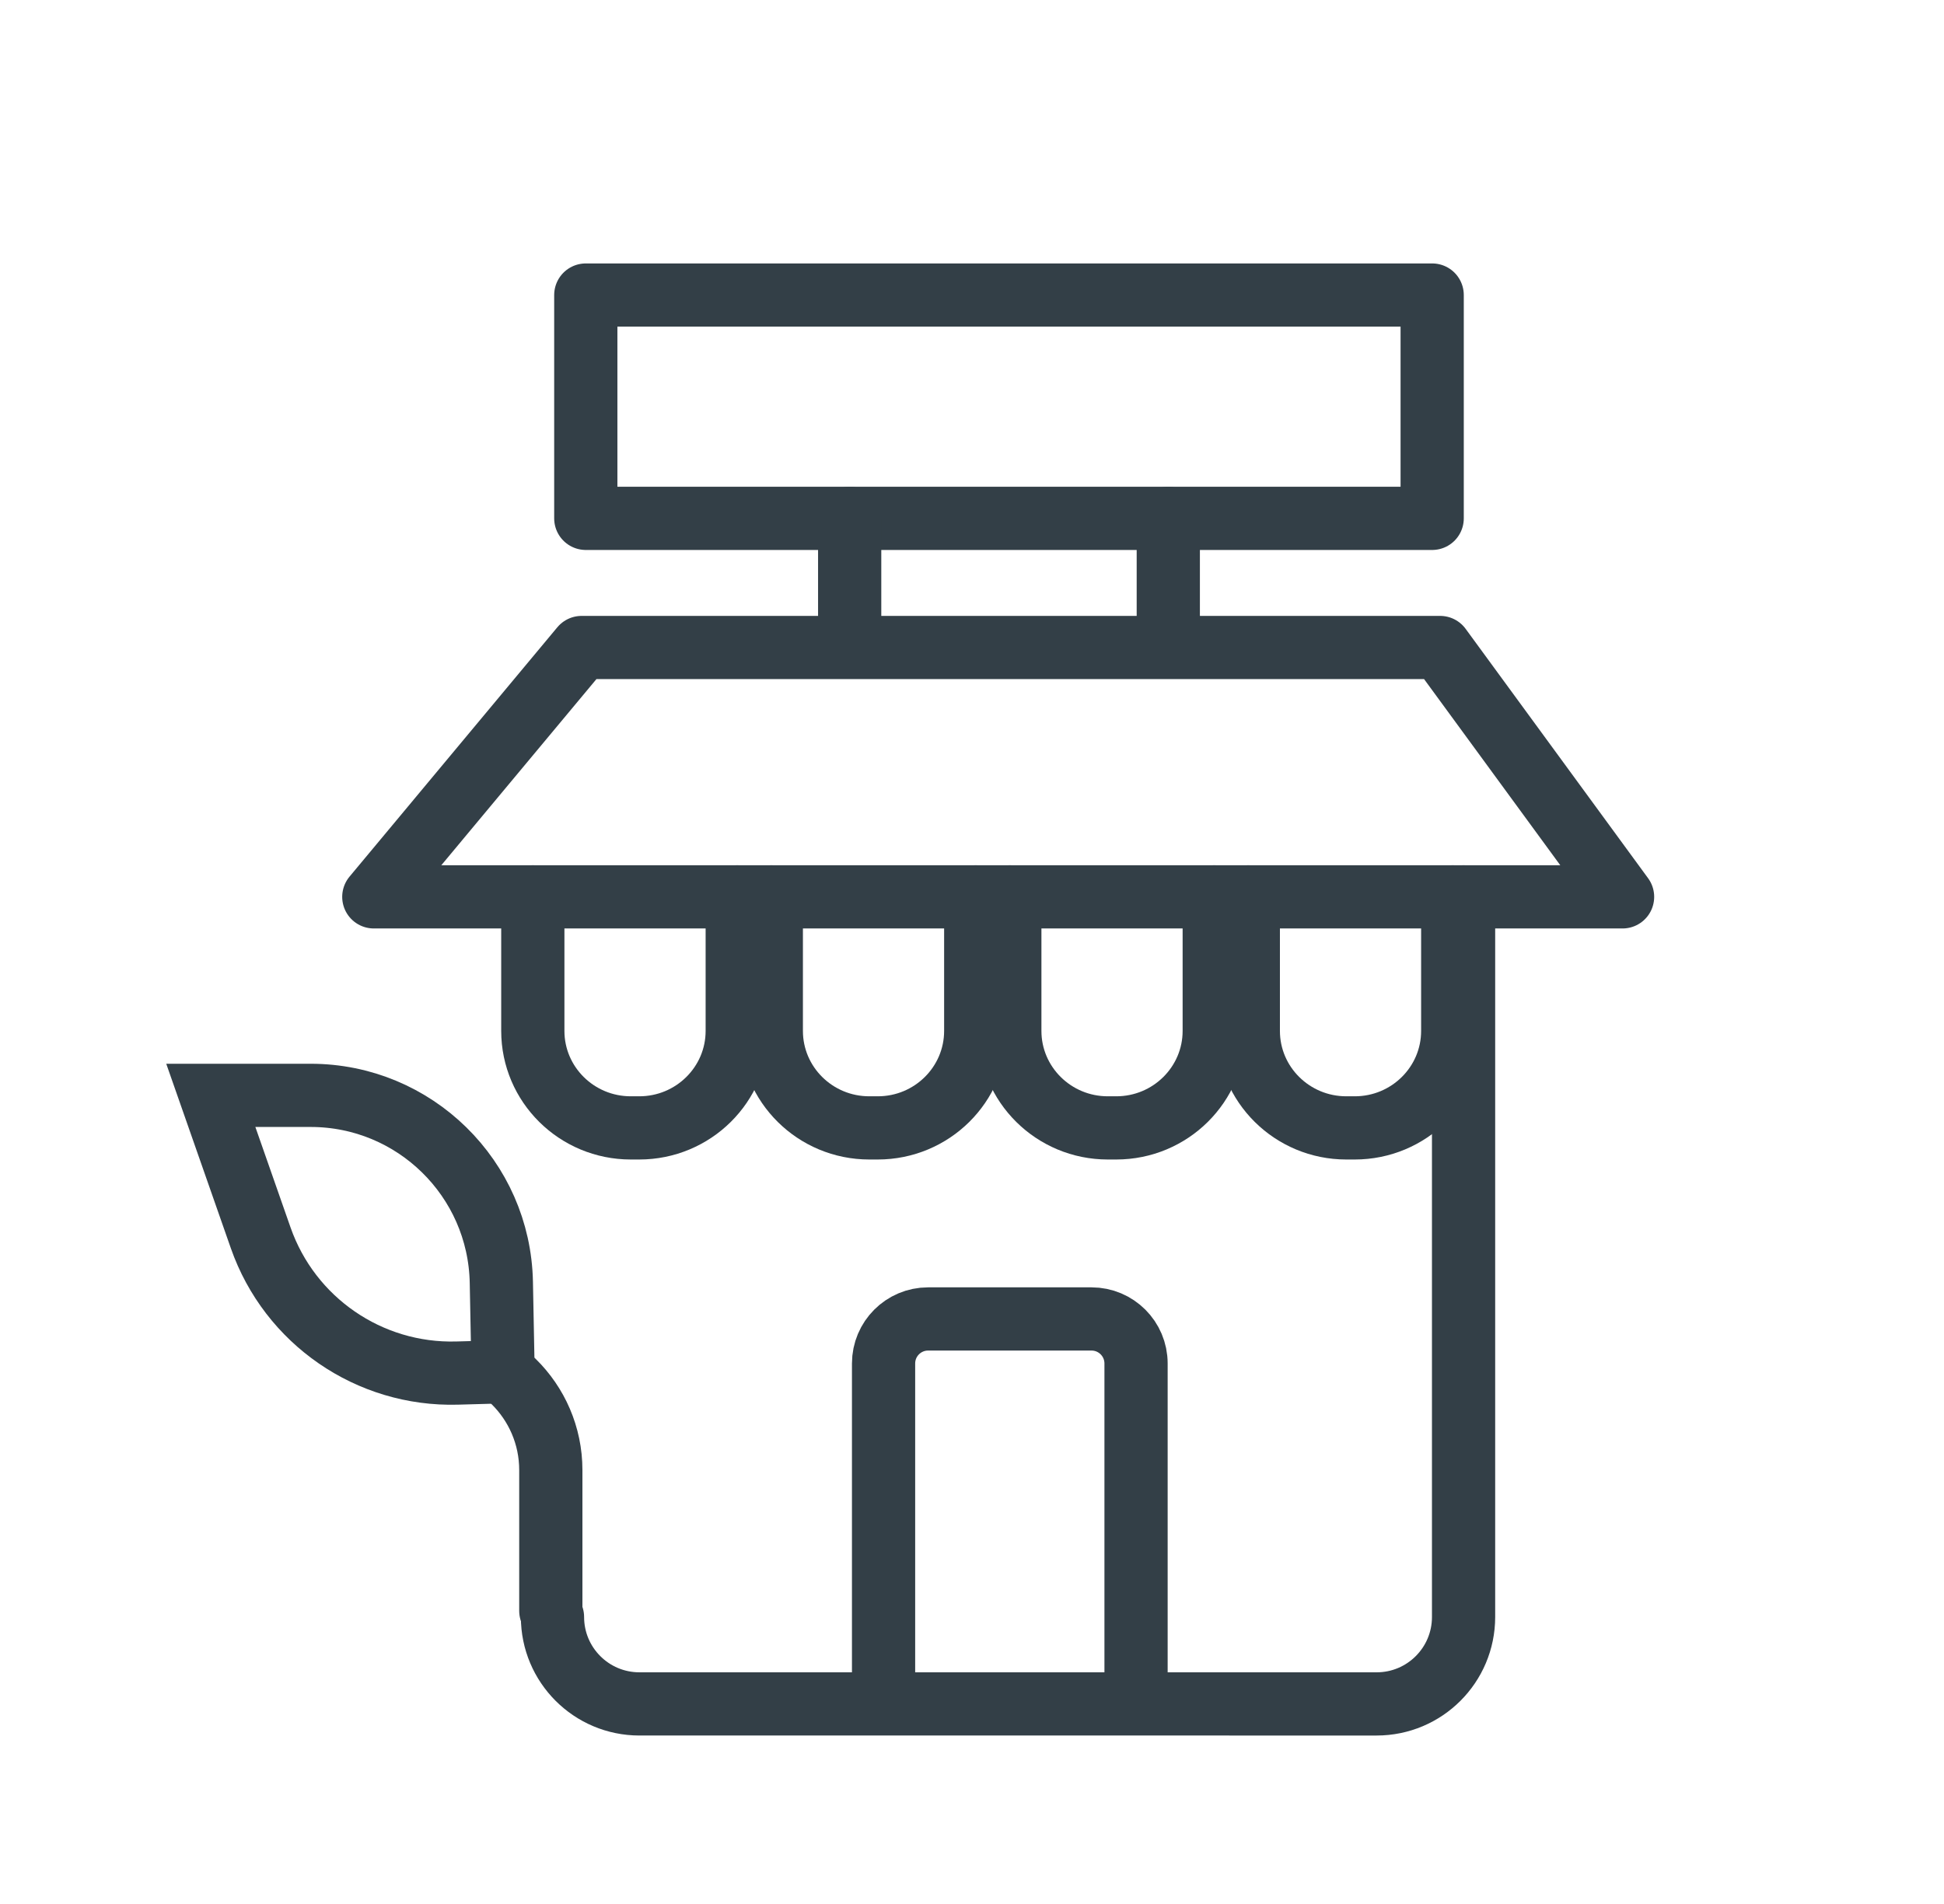 <?xml version="1.0" encoding="utf-8"?>
<!-- Generator: Adobe Illustrator 16.0.0, SVG Export Plug-In . SVG Version: 6.00 Build 0)  -->
<!DOCTYPE svg PUBLIC "-//W3C//DTD SVG 1.1//EN" "http://www.w3.org/Graphics/SVG/1.1/DTD/svg11.dtd">
<svg version="1.1" id="Capa_1" xmlns="http://www.w3.org/2000/svg" xmlns:xlink="http://www.w3.org/1999/xlink" x="0px" y="0px"
	 width="246px" height="241px" viewBox="0 0 246 241" enable-background="new 0 0 246 241" xml:space="preserve">
<path fill="none" stroke="#333F47" stroke-width="8" stroke-linecap="round" stroke-miterlimit="10" d="M185.205,113.512v91.146
	c0,6.075-4.925,11-11,11H80.914c-6.075,0-11-4.925-11-11"/>
<polygon fill="none" stroke="#333F47" stroke-width="8" stroke-linecap="round" stroke-linejoin="round" stroke-miterlimit="10" points="
	182.238,81.952 73.6,81.952 47.303,113.512 205.325,113.512 "/>
<path fill="none" stroke="#333F47" stroke-width="8" stroke-linecap="round" stroke-linejoin="round" stroke-miterlimit="10" d="
	M93.292,113.512v16.963c0,6.781-5.553,12.279-12.401,12.279h-1.067c-6.849,0-12.4-5.498-12.4-12.279v-16.963"/>
<path fill="none" stroke="#333F47" stroke-width="8" stroke-linecap="round" stroke-linejoin="round" stroke-miterlimit="10" d="
	M123.472,113.512v16.963c0,6.781-5.552,12.279-12.401,12.279h-1.066c-6.85,0-12.401-5.498-12.401-12.279v-16.963"/>
<path fill="none" stroke="#333F47" stroke-width="8" stroke-linecap="round" stroke-linejoin="round" stroke-miterlimit="10" d="
	M153.653,113.512v16.963c0,6.781-5.552,12.279-12.401,12.279h-1.066c-6.85,0-12.401-5.498-12.401-12.279v-16.963"/>
<path fill="none" stroke="#333F47" stroke-width="8" stroke-linecap="round" stroke-linejoin="round" stroke-miterlimit="10" d="
	M183.833,113.512v16.963c0,6.781-5.552,12.279-12.4,12.279h-1.067c-6.849,0-12.401-5.498-12.401-12.279v-16.963"/>
<path fill="none" stroke="#333F47" stroke-width="8" stroke-linecap="round" stroke-linejoin="round" stroke-miterlimit="10" d="
	M111.809,211.803V172.57c0-3.112,2.523-5.636,5.636-5.636h20.677c3.112,0,5.637,2.523,5.637,5.636v39.233"/>
<path fill="none" stroke="#333F47" stroke-width="8" stroke-linecap="round" stroke-miterlimit="10" d="M63.661,173.623
	l-5.822,0.162c-11.124,0.308-21.171-6.612-24.85-17.115l-6.313-18.034h12.636c13.146,0,23.873,10.521,24.129,23.664L63.661,173.623z
	"/>
<path fill="none" stroke="#333F47" stroke-width="8" stroke-linecap="round" stroke-miterlimit="10" d="M64.998,174.855
	c2.9,2.85,4.704,6.816,4.704,11.211v17.816"/>
<rect x="74.128" y="37.342" fill="none" stroke="#333F47" stroke-width="8" stroke-linecap="round" stroke-linejoin="round" stroke-miterlimit="10" width="107.104" height="28.265"/>
<line fill="none" stroke="#333F47" stroke-width="8" stroke-linecap="round" stroke-linejoin="round" stroke-miterlimit="10" x1="107.521" y1="65.607" x2="107.521" y2="79.174"/>
<line fill="none" stroke="#333F47" stroke-width="8" stroke-linecap="round" stroke-linejoin="round" stroke-miterlimit="10" x1="147.839" y1="65.607" x2="147.839" y2="79.174"/>
</svg>
